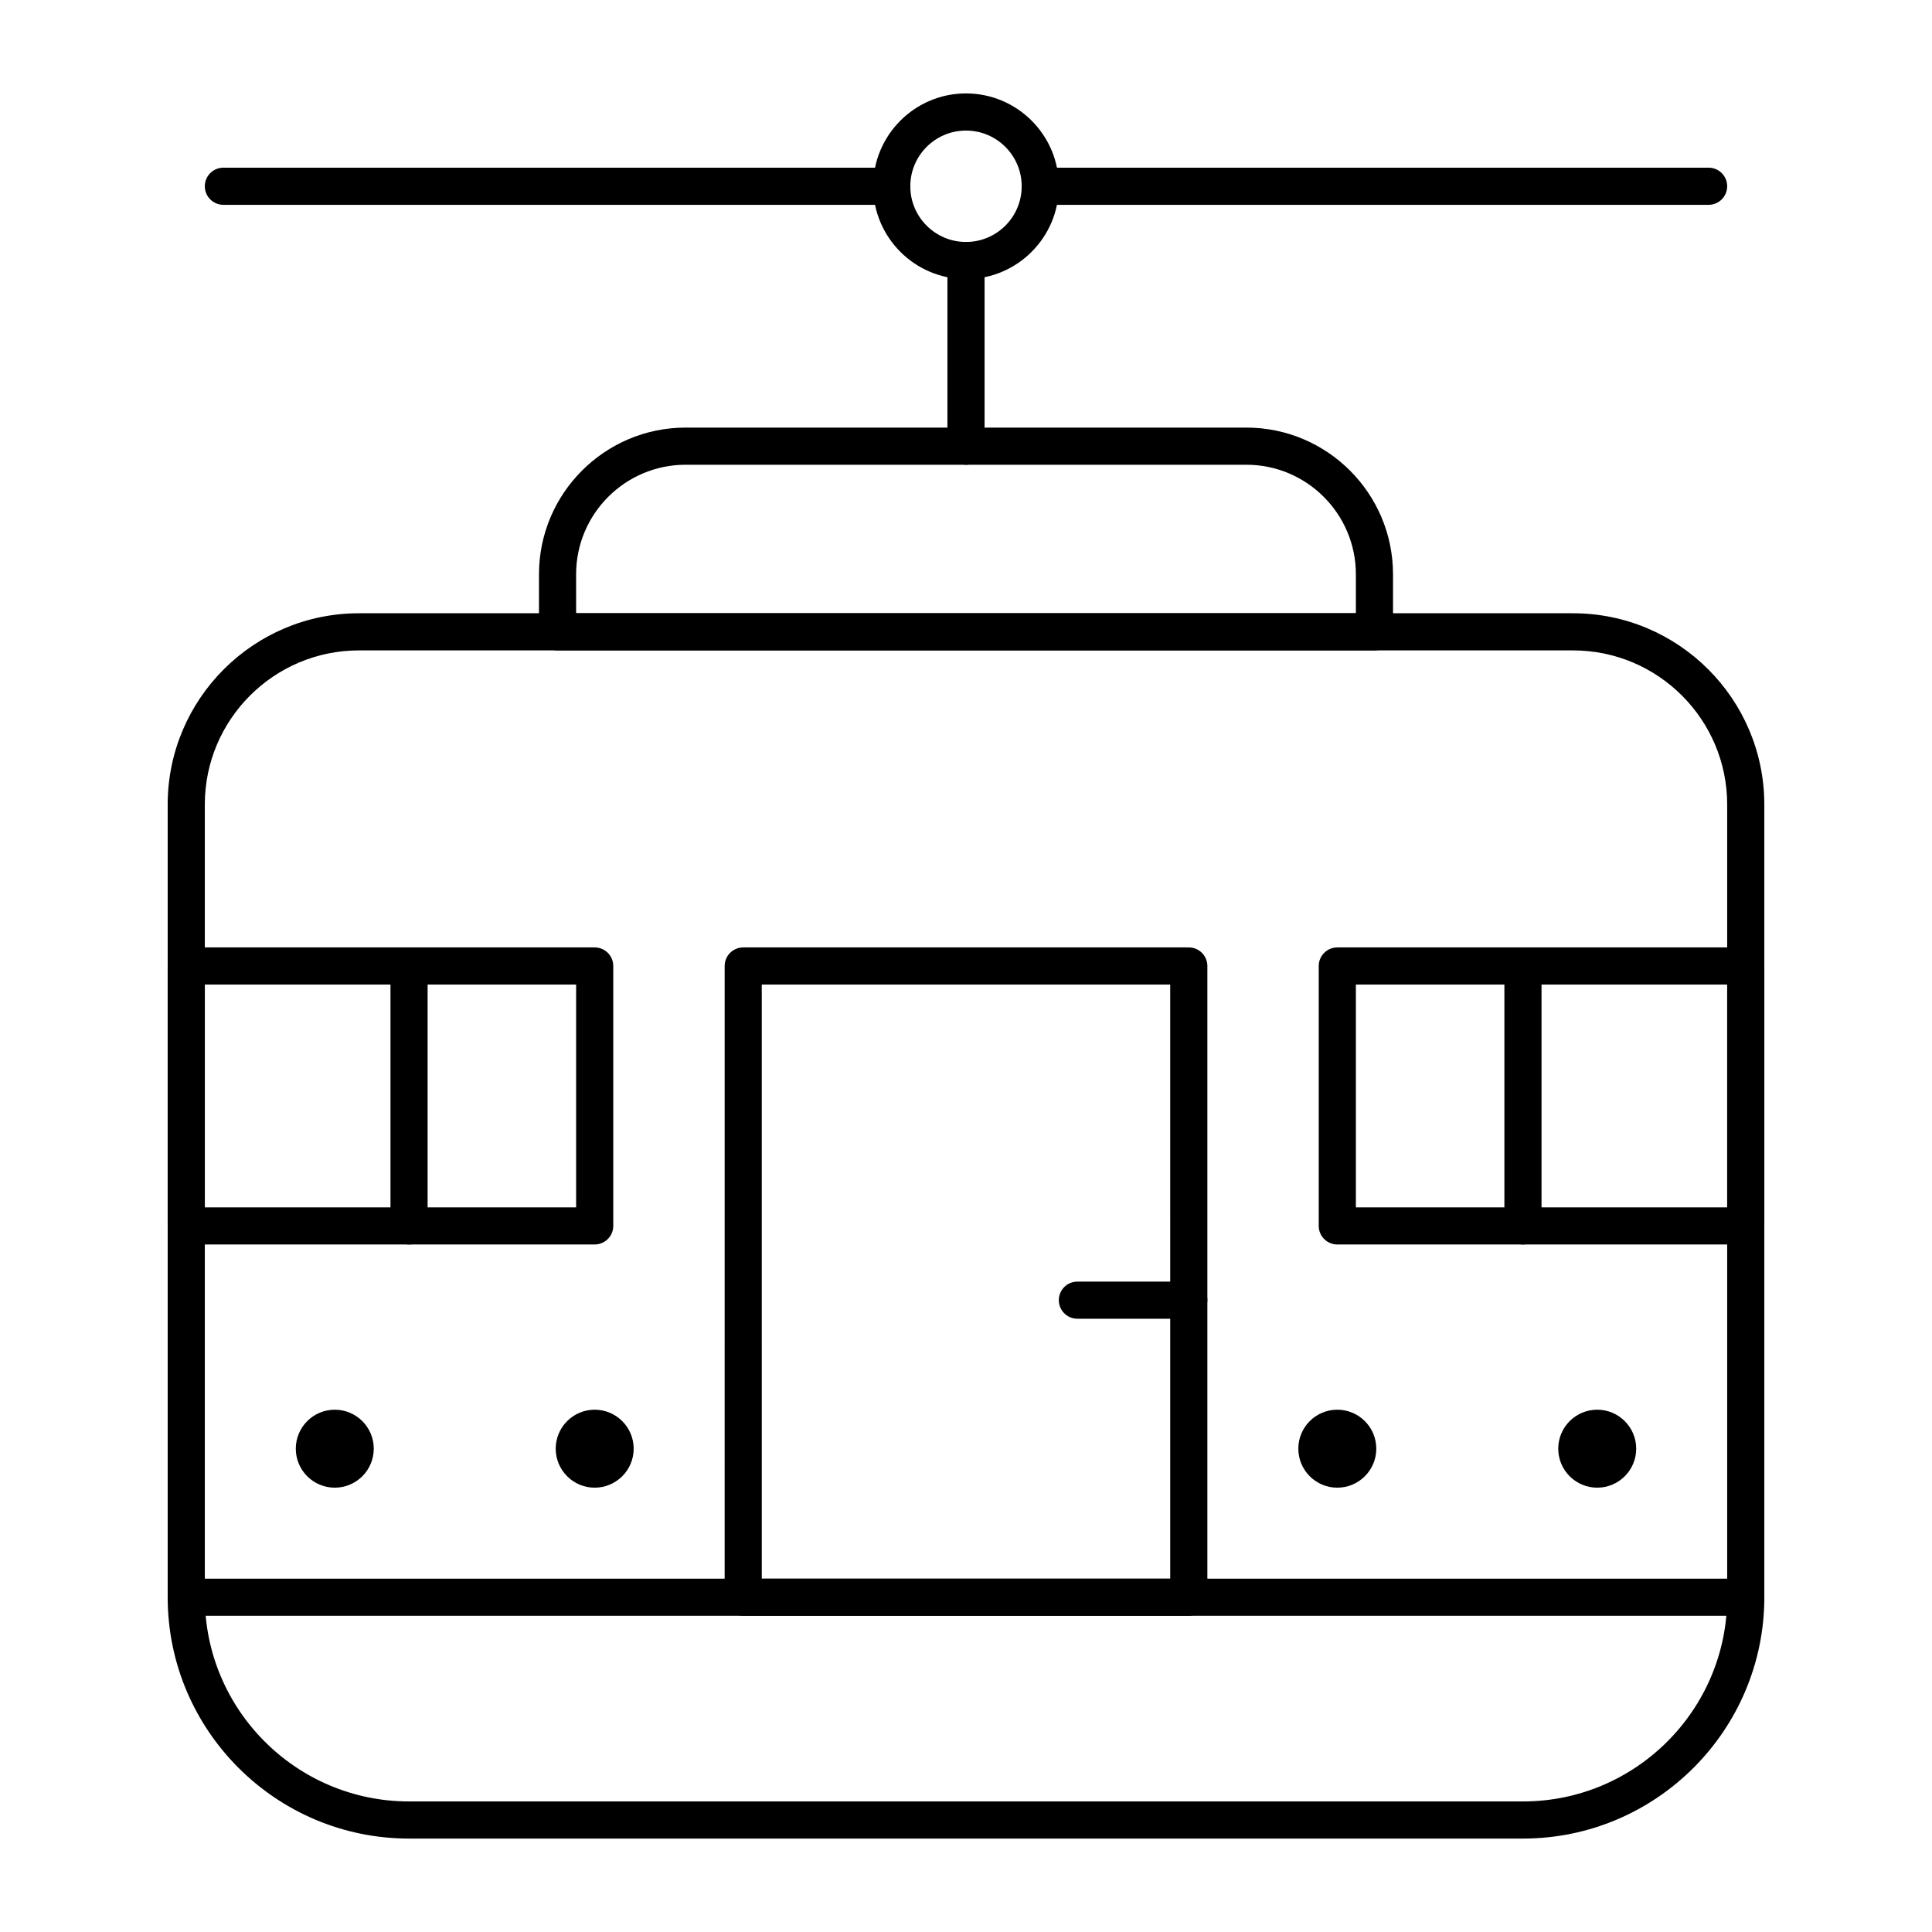 <?xml version="1.0" encoding="UTF-8"?>
<!-- The Best Svg Icon site in the world: iconSvg.co, Visit us! https://iconsvg.co -->
<svg fill="#000000" width="800px" height="800px" version="1.1" viewBox="144 144 512 512" xmlns="http://www.w3.org/2000/svg">
 <g>
  <path d="m606.64 572.2h-413.28c-2.719 0-4.922-2.203-4.922-4.922v-210.08c0-27.941 22.734-50.676 50.676-50.676h321.77c27.941 0 50.676 22.734 50.676 50.676v210.08c0 2.719-2.203 4.922-4.918 4.922zm-408.36-9.84h403.44v-205.16c0-22.516-18.32-40.836-40.836-40.836h-321.77c-22.516 0-40.836 18.316-40.836 40.836z"/>
  <path d="m547.6 631.24h-295.2c-35.27 0-63.961-28.691-63.961-63.961 0-2.719 2.203-4.922 4.922-4.922s4.922 2.203 4.922 4.922c0 29.844 24.277 54.121 54.121 54.121h295.2c29.844 0 54.121-24.277 54.121-54.121 0-2.719 2.203-4.922 4.922-4.922s4.922 2.203 4.922 4.922c-0.008 35.27-28.699 63.961-63.969 63.961z"/>
  <path d="m459.04 572.2h-118.08c-2.719 0-4.922-2.203-4.922-4.922l0.004-167.28c0-2.719 2.203-4.922 4.922-4.922h118.08c2.719 0 4.922 2.203 4.922 4.922v167.28c-0.008 2.715-2.211 4.918-4.926 4.918zm-113.16-9.84h108.24l-0.004-157.44h-108.24z"/>
  <path d="m606.64 473.8h-108.24c-2.719 0-4.922-2.203-4.922-4.922v-68.879c0-2.719 2.203-4.922 4.922-4.922h108.24c2.719 0 4.922 2.203 4.922 4.922v68.879c-0.004 2.723-2.207 4.922-4.922 4.922zm-103.32-9.84h98.398v-59.039h-98.398z"/>
  <path d="m301.6 473.8h-108.24c-2.719 0-4.922-2.203-4.922-4.922v-68.879c0-2.719 2.203-4.922 4.922-4.922h108.24c2.719 0 4.922 2.203 4.922 4.922v68.879c-0.004 2.723-2.207 4.922-4.926 4.922zm-103.32-9.84h98.398v-59.039h-98.398z"/>
  <path d="m547.6 473.8c-2.719 0-4.922-2.203-4.922-4.922v-68.879c0-2.719 2.203-4.922 4.922-4.922s4.922 2.203 4.922 4.922v68.879c0 2.723-2.203 4.922-4.922 4.922z"/>
  <path d="m252.4 473.8c-2.719 0-4.922-2.203-4.922-4.922v-68.879c0-2.719 2.203-4.922 4.922-4.922s4.922 2.203 4.922 4.922v68.879c-0.004 2.723-2.207 4.922-4.922 4.922z"/>
  <path d="m508.24 316.36h-216.48c-2.719 0-4.922-2.203-4.922-4.922v-15.254c0-21.43 17.438-38.867 38.867-38.867h148.59c21.43 0 38.867 17.438 38.867 38.867l0.004 15.254c0 2.719-2.203 4.922-4.922 4.922zm-211.56-9.84h206.64v-10.332c0-16.008-13.02-29.027-29.027-29.027h-148.59c-16.008 0-29.027 13.02-29.027 29.027z"/>
  <path d="m400 217.96c-13.566 0-24.602-11.035-24.602-24.602 0-13.566 11.035-24.602 24.602-24.602s24.602 11.035 24.602 24.602c-0.004 13.566-11.039 24.602-24.602 24.602zm0-39.359c-8.141 0-14.762 6.621-14.762 14.762s6.621 14.762 14.762 14.762 14.762-6.621 14.762-14.762c-0.004-8.141-6.625-14.762-14.762-14.762z"/>
  <path d="m596.8 198.28h-177.12c-2.719 0-4.922-2.203-4.922-4.922s2.203-4.922 4.922-4.922h177.12c2.719 0 4.922 2.203 4.922 4.922-0.004 2.719-2.207 4.922-4.922 4.922z"/>
  <path d="m380.32 198.28h-177.12c-2.719 0-4.922-2.203-4.922-4.922s2.203-4.922 4.922-4.922h177.12c2.719 0 4.922 2.203 4.922 4.922-0.004 2.719-2.207 4.922-4.922 4.922z"/>
  <path d="m400 267.16c-2.719 0-4.922-2.203-4.922-4.922v-49.195c0-2.719 2.203-4.922 4.922-4.922s4.922 2.203 4.922 4.922v49.199c-0.004 2.719-2.207 4.918-4.922 4.918z"/>
  <path d="m459.04 493.48h-29.52c-2.719 0-4.922-2.203-4.922-4.922s2.203-4.922 4.922-4.922h29.52c2.719 0 4.922 2.203 4.922 4.922-0.004 2.719-2.207 4.922-4.922 4.922z"/>
  <path d="m577.12 527.92c0 5.434-4.402 9.84-9.84 9.84-5.434 0-9.84-4.406-9.84-9.84 0-5.434 4.406-9.84 9.84-9.84 5.438 0 9.84 4.406 9.84 9.84"/>
  <path d="m567.28 538.25c-5.699 0-10.332-4.633-10.332-10.332s4.633-10.332 10.332-10.332c5.699 0 10.332 4.633 10.332 10.332s-4.633 10.332-10.332 10.332zm0-19.68c-5.152 0-9.348 4.195-9.348 9.348 0 5.152 4.195 9.348 9.348 9.348s9.348-4.195 9.348-9.348c0.004-5.152-4.191-9.348-9.348-9.348z"/>
  <path d="m508.24 527.92c0 5.434-4.406 9.84-9.84 9.84-5.434 0-9.84-4.406-9.84-9.84 0-5.434 4.406-9.84 9.84-9.84 5.434 0 9.84 4.406 9.84 9.84"/>
  <path d="m498.4 538.25c-5.699 0-10.332-4.633-10.332-10.332s4.633-10.332 10.332-10.332c5.699 0 10.332 4.633 10.332 10.332s-4.633 10.332-10.332 10.332zm0-19.68c-5.152 0-9.348 4.195-9.348 9.348 0 5.152 4.195 9.348 9.348 9.348 5.152 0 9.348-4.195 9.348-9.348 0-5.152-4.191-9.348-9.348-9.348z"/>
  <path d="m311.44 527.92c0 5.434-4.406 9.84-9.84 9.84s-9.84-4.406-9.84-9.84c0-5.434 4.406-9.84 9.84-9.84s9.84 4.406 9.84 9.84"/>
  <path d="m301.6 538.25c-5.699 0-10.332-4.633-10.332-10.332s4.633-10.332 10.332-10.332c5.699 0 10.332 4.633 10.332 10.332s-4.633 10.332-10.332 10.332zm0-19.68c-5.152 0-9.348 4.195-9.348 9.348 0 5.152 4.195 9.348 9.348 9.348s9.348-4.195 9.348-9.348c0-5.152-4.191-9.348-9.348-9.348z"/>
  <path d="m242.56 527.92c0 5.434-4.406 9.84-9.84 9.84s-9.84-4.406-9.84-9.84c0-5.434 4.406-9.84 9.84-9.84s9.84 4.406 9.84 9.84"/>
  <path d="m232.72 538.25c-5.699 0-10.332-4.633-10.332-10.332s4.633-10.332 10.332-10.332 10.332 4.633 10.332 10.332-4.637 10.332-10.332 10.332zm0-19.68c-5.152 0-9.348 4.195-9.348 9.348 0 5.152 4.195 9.348 9.348 9.348s9.348-4.195 9.348-9.348c0-5.152-4.195-9.348-9.348-9.348z"/>
 </g>
</svg>